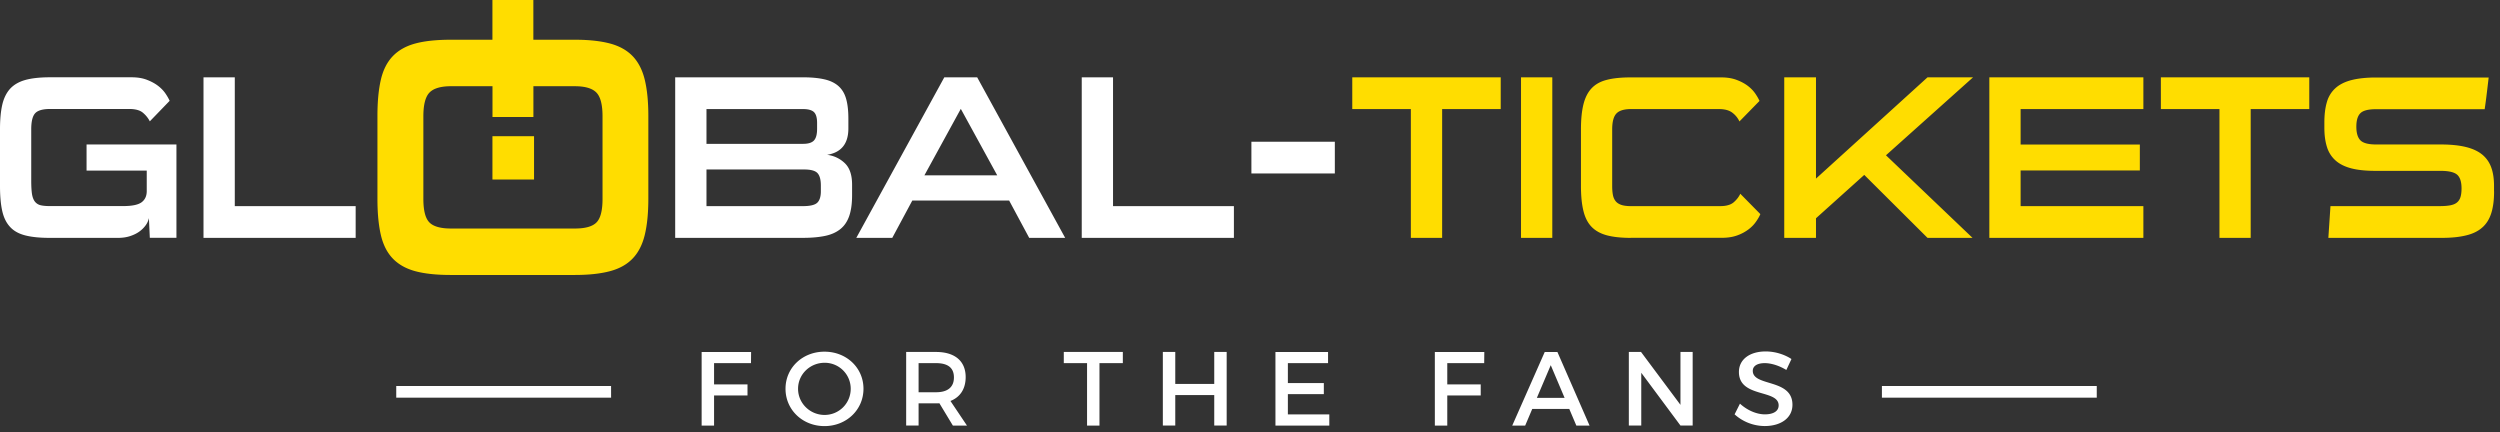 <svg width="237" height="41" viewBox="0 0 237 41" fill="none" xmlns="http://www.w3.org/2000/svg"><rect x="0" y="0" width="237" height="41" fill="#333333" stroke="none"/><path d="m71.204 33.366-.01 1.059h-3.501v2.015h3.17v1.048h-3.17v2.858h-1.178V33.37h4.684zm10.654 3.49c0 1.993-1.615 3.538-3.696 3.538-2.08 0-3.695-1.545-3.695-3.538 0-1.994 1.616-3.517 3.695-3.517 2.08 0 3.696 1.523 3.696 3.517m-6.202 0c0 1.383 1.145 2.48 2.512 2.48a2.473 2.473 0 0 0 2.48-2.48 2.46 2.46 0 0 0-2.48-2.464c-1.362 0-2.512 1.075-2.512 2.464m14.673 3.484-1.275-2.112c-.097.01-.21.01-.319.01h-1.653v2.102h-1.178v-6.974h2.831c1.783 0 2.81.864 2.81 2.382 0 1.119-.52 1.902-1.443 2.264l1.567 2.334h-1.335zm-1.594-3.155c1.075 0 1.697-.459 1.697-1.404 0-.946-.616-1.356-1.697-1.356h-1.653v2.76zm17.709-3.819v1.059h-2.215v5.92h-1.177v-5.92h-2.205v-1.06zm4.971 0v3.03h3.695v-3.03h1.178v6.974h-1.178v-2.89h-3.695v2.89h-1.178v-6.974zm14.484 0v1.059h-3.809v1.89h3.409v1.049h-3.409v1.923h3.928v1.059h-5.106V33.37h4.981zm14.813 0-.011 1.059h-3.5v2.015h3.171v1.048h-3.171v2.858h-1.178V33.37h4.684zm8.061 5.402h-3.517l-.67 1.578h-1.227l3.08-6.975h1.204l3.047 6.975h-1.253l-.67-1.578zm-.449-1.048-1.313-3.101-1.318 3.101zm7.245-4.354 3.738 5.013v-5.013h1.157v6.974h-1.157l-3.716-5.002v5.002h-1.178v-6.974zm11.729 1.059c-.686 0-1.135.259-1.135.729 0 1.523 3.766.708 3.76 3.22 0 1.248-1.096 2.015-2.631 2.015a4.3 4.3 0 0 1-2.852-1.108l.508-1.015c.718.659 1.615 1.015 2.36 1.015.816 0 1.308-.308 1.308-.848 0-1.556-3.766-.686-3.766-3.171 0-1.194 1.027-1.945 2.539-1.945.908 0 1.794.292 2.442.718l-.486 1.038c-.756-.46-1.513-.648-2.042-.648zM14.203 22.55l-.086-1.875a1.8 1.8 0 0 1-.298.67 2.6 2.6 0 0 1-.6.6c-.242.178-.54.324-.885.437-.346.114-.73.168-1.14.168H4.733q-1.419.001-2.334-.233c-.61-.156-1.097-.42-1.448-.81-.357-.383-.6-.886-.74-1.513Q0 19.054 0 17.618v-5.353q0-1.371.21-2.313.213-.938.74-1.529.534-.584 1.449-.842.915-.253 2.334-.254h7.72q.843-.002 1.458.232c.41.157.768.346 1.065.573s.53.47.707.729c.179.26.308.492.4.697l-1.88 1.945a2.6 2.6 0 0 0-.643-.805q-.418-.366-1.307-.367H4.754c-.691 0-1.167.134-1.415.4-.249.264-.378.772-.378 1.523v4.9q.002.795.075 1.259c.054.308.146.545.287.718.14.168.324.281.55.33.227.054.52.075.876.075h6.926c.842 0 1.42-.119 1.75-.362.324-.243.486-.594.486-1.064v-1.934H8.206v-2.48h8.52v8.85h-2.523zm5.089 0V7.33h2.966v12.21h11.459v3.009zm44.716 0V7.33h12.123c.794 0 1.47.065 2.016.19q.818.185 1.328.631c.34.297.584.692.73 1.194q.22.755.221 1.88v.951q.001 2.17-2.015 2.502a2.9 2.9 0 0 1 1.68.794c.46.443.687 1.118.687 2.036v.994q.001 1.177-.265 1.956-.266.786-.832 1.248c-.378.308-.86.53-1.448.654q-.885.187-2.102.189zM77.46 11.642c0-.486-.102-.826-.297-1.015q-.3-.286-1.032-.287h-9.157v3.296h9.179q.711-.001 1.01-.319c.2-.216.297-.578.297-1.097zm.357 5.943q0-.835-.324-1.178-.323-.34-1.254-.34h-9.265v3.474h9.157q.999-.001 1.34-.319c.227-.21.346-.578.346-1.086zm19.751 4.965-1.901-3.539h-9.18l-1.9 3.539h-3.41L89.52 7.33h3.117l8.341 15.219zm-6.483-12.231-3.452 6.304h6.905zm11.464 12.231V7.33h2.966v12.21h11.459v3.009z" fill="#fff"/><path d="M133.749 22.55V10.34h-5.554V7.331h14.073v3.01h-5.553V22.55zm76.655 0V10.34h-5.553V7.331h14.068v3.01h-5.554V22.55zM147.158 7.331h-2.966V22.55h2.966zm7.45 15.219q-1.371 0-2.28-.243-.906-.244-1.448-.805-.544-.565-.772-1.513-.234-.948-.233-2.366v-5.354q-.001-1.418.233-2.366c.156-.632.41-1.146.772-1.53q.542-.576 1.448-.804c.605-.157 1.361-.232 2.28-.232h8.541q.845-.002 1.47.232.63.234 1.075.573c.297.226.529.47.707.729.179.26.308.492.4.697l-1.902 1.945a2.2 2.2 0 0 0-.642-.805c-.298-.243-.73-.368-1.308-.368h-8.32q-.996 0-1.393.422-.399.418-.4 1.502v5.364q0 .487.065.838c.043.237.129.432.254.594.124.162.307.28.54.362q.354.12.929.119h8.428q.885.002 1.307-.368.42-.366.621-.805l1.902 1.93q-.13.314-.4.701c-.178.26-.41.508-.707.735a4 4 0 0 1-1.075.578q-.634.234-1.47.232h-8.628zm28.12 0-5.997-5.97-4.576 4.112v1.858h-3.009V7.331h3.009v9.6l10.573-9.6h4.316l-8.255 7.39 8.206 7.829zm5.861 0V7.331h14.603v3.01h-11.637v3.36h11.302v2.458h-11.302v3.382h11.637v3.009zm47.85-4.403q.001 1.216-.265 2.058c-.178.562-.459 1.016-.854 1.362-.388.346-.902.6-1.539.75q-.948.234-2.302.233h-10.751l.2-3.01h10.351q.6 0 1.005-.075c.27-.054.487-.14.643-.275q.234-.195.33-.519.097-.316.097-.805c0-.632-.14-1.064-.421-1.307q-.42-.363-1.594-.362h-6.17c-.913 0-1.68-.081-2.29-.243-.611-.163-1.108-.411-1.481-.751a2.8 2.8 0 0 1-.805-1.28q-.243-.772-.243-1.81v-.508q0-1.128.243-1.94a2.8 2.8 0 0 1 .822-1.323q.574-.51 1.512-.751.94-.243 2.334-.244h10.665q-.09.772-.179 1.502-.087.739-.2 1.502h-10.286c-.735 0-1.237.124-1.491.378-.259.249-.389.681-.389 1.28 0 .6.13 1.038.389 1.297q.388.39 1.491.39h6.083q1.418-.002 2.388.232.972.233 1.572.718.598.488.865 1.227c.178.491.264 1.075.264 1.734v.53zM61.123 7.558q-.34-1.394-1.15-2.237-.811-.842-2.156-1.199-1.346-.356-3.317-.356h-3.938V0h-3.88v3.766h-3.938q-2.043 0-3.365.356-1.33.357-2.14 1.2-.81.842-1.134 2.236t-.324 3.436v7.844q0 2.043.324 3.436.324 1.395 1.134 2.237t2.14 1.2q1.33.356 3.365.356H54.5c1.318 0 2.42-.119 3.317-.357q1.345-.355 2.156-1.2.81-.84 1.15-2.236.34-1.393.34-3.436v-7.844q0-2.042-.34-3.436M57.12 18.849c0 1.102-.189 1.842-.567 2.231q-.567.585-2.058.584H42.76q-1.491 0-2.058-.584c-.378-.389-.567-1.129-.567-2.23v-7.83q0-1.647.583-2.247.585-.6 2.042-.6h3.928v2.917h3.879V8.174h3.928q1.458 0 2.042.6t.583 2.247z" fill="#FD0"/><path d="M50.627 12.912h-3.944v4.106h3.944z" fill="#FD0"/><path d="M126.542 13.436h-7.909v3.01h7.909zM57.93 36.59H37.564v1.108h20.368zm140.843 0h-20.368v1.108h20.368z" fill="#fff"/></svg>